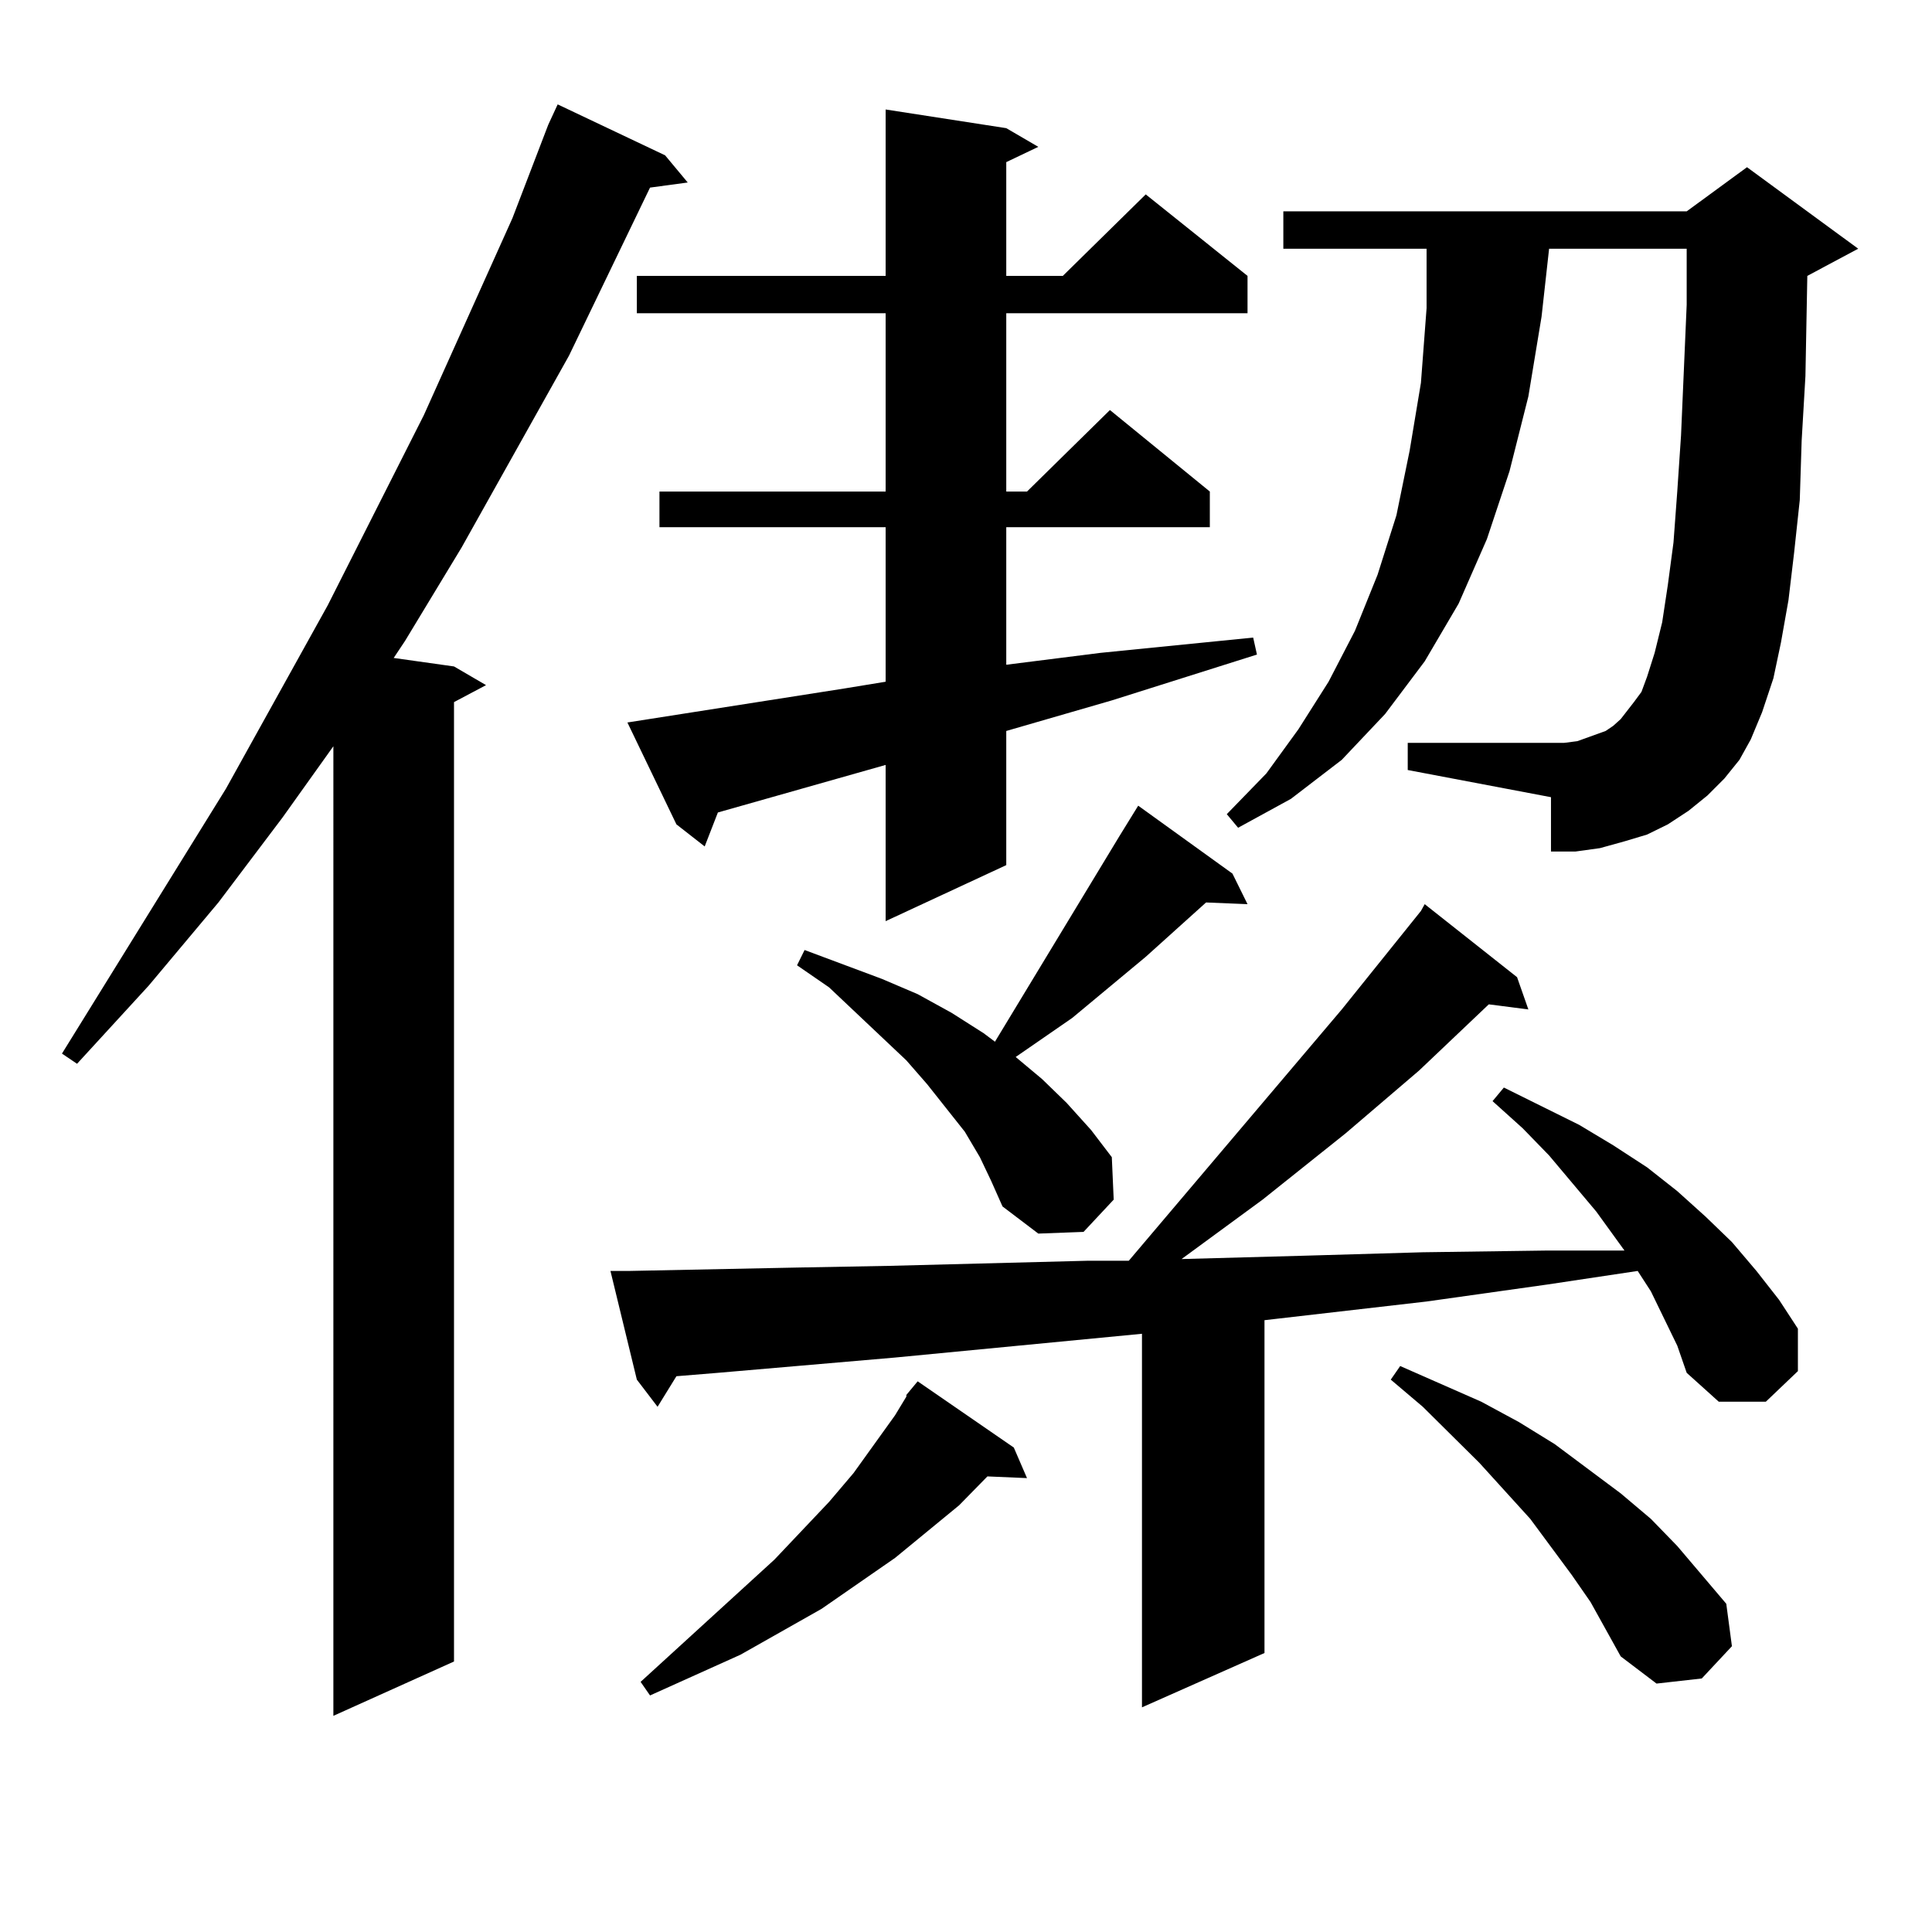 <?xml version="1.0" encoding="utf-8"?>
<!-- Generator: Adobe Illustrator 16.0.0, SVG Export Plug-In . SVG Version: 6.00 Build 0)  -->
<!DOCTYPE svg PUBLIC "-//W3C//DTD SVG 1.1//EN" "http://www.w3.org/Graphics/SVG/1.1/DTD/svg11.dtd">
<svg version="1.1" id="图层_1" xmlns="http://www.w3.org/2000/svg" xmlns:xlink="http://www.w3.org/1999/xlink" x="0px" y="0px"
	 width="1000px" height="1000px" viewBox="0 0 1000 1000" enable-background="new 0 0 1000 1000" xml:space="preserve">
<path d="M344.26,80.398l11.707,14.063l-19.512,2.637l-41.95,87.012l-55.608,99.316l-29.268,48.34l-5.854,8.789l31.219,4.395
	l16.585,9.668l-16.585,8.789v496.582l-62.438,28.125V386.258l-26.341,36.914l-33.17,43.945l-36.097,43.066l-37.072,40.43
	l-7.805-5.273l84.876-137.109l52.682-94.922l49.755-98.438l45.853-101.953l18.536-48.34l4.878-10.547L344.26,80.398z
	 M861.32,682.449l-6.829-14.063l-6.829-10.547l-46.828,7.031l-62.438,8.789l-83.9,9.668v172.266l-63.413,28.125V690.359
	l-127.802,12.305l-91.705,7.91l-21.463,1.758l-9.756,15.82l-10.731-14.063l-13.658-56.25h9.756l86.827-1.758l47.804-0.879
	l102.437-2.637h21.463l110.241-130.078l40.975-50.977l1.951-3.516l47.804,37.793l5.854,16.699l-20.487-2.637l-36.097,34.277
	l-38.048,32.52l-42.926,34.277l-41.95,30.762l64.389-1.758l60.486-1.758l63.413-0.879h40.975l-14.634-20.215l-24.39-29.004
	l-13.658-14.063l-15.609-14.063l5.854-7.031l39.023,19.336l17.561,10.547l17.561,11.426l15.609,12.305l14.634,13.184l13.658,13.184
	l12.683,14.941l11.707,14.941l9.756,14.941v21.973l-16.585,15.82h-24.39l-16.585-14.941l-4.878-14.063L861.32,682.449z
	 M436.94,356.375l21.463-3.516v-79.98h-117.07v-18.457h117.07v-92.285H329.626v-19.336h128.777V56.668l62.438,9.668l16.585,9.668
	l-16.585,7.91v58.887h29.268l42.926-42.188l52.682,42.188v19.336H520.841v92.285h10.731l42.926-42.188l51.706,42.188v18.457H520.841
	v71.191l48.779-6.152l79.022-7.91l1.951,8.789l-75.12,23.73l-54.633,15.82v69.434l-62.438,29.004v-80.859l-86.827,24.609
	l-6.829,17.578l-14.634-11.426l-25.365-52.734L436.94,356.375z M524.743,749.246l6.829,15.82l-20.487-0.879l-14.634,14.941
	l-33.17,27.246l-38.048,26.367l-41.95,23.73l-46.828,21.094l-4.878-7.031l69.267-63.281l28.292-29.883l12.683-14.941l21.463-29.883
	l5.854-9.668V722l5.854-7.031L524.743,749.246z M507.183,598.953l-7.805-13.184l-19.512-24.609l-10.731-12.305l-39.999-37.793
	l-16.585-11.426l3.902-7.91l39.999,14.941l18.536,7.91l17.561,9.668l16.585,10.547l5.854,4.395l64.389-106.348l4.878-7.91
	l4.878-7.91l48.779,35.156l7.805,15.82l-21.463-0.879l-31.219,28.125l-38.048,31.641l-29.268,20.215l13.658,11.426l12.683,12.305
	l12.683,14.063l10.731,14.063l0.976,21.973l-15.609,16.699l-23.414,0.879l-18.536-14.063l-5.854-13.184L507.183,598.953z
	 M892.539,402.957l-8.78,8.789l-9.756,7.91l-10.731,7.031l-10.731,5.273l-11.707,3.516l-12.683,3.516l-12.683,1.758h-12.683v-28.125
	l-74.145-14.063V384.5h80.974l6.829-0.879l4.878-1.758l4.878-1.758l4.878-1.758l3.902-2.637l3.902-3.516l6.829-8.789l3.902-5.273
	l2.927-7.91l3.902-12.305l3.902-15.82l2.927-19.336l2.927-21.973l1.951-26.367l1.951-29.004l2.927-67.676v-29.004H801.81
	l-3.902,35.156l-6.829,41.309l-9.756,38.672l-11.707,35.156l-14.634,33.398l-17.561,29.883l-20.487,27.246l-22.438,23.73
	l-26.341,20.215l-27.316,14.941l-5.854-7.031l20.487-21.094l16.585-22.852l15.609-24.609l13.658-26.367l11.707-29.004l9.756-30.762
	l6.829-33.398l5.854-35.156l2.927-38.672v-30.762h-74.145v-19.336h208.775l31.219-22.852l57.56,42.188l-26.341,14.063l-0.976,51.855
	l-1.951,33.398l-0.976,30.762l-2.927,27.246l-2.927,24.609l-3.902,21.973l-3.902,18.457l-5.854,17.578l-5.854,14.063l-5.854,10.547
	L892.539,402.957z M823.272,829.227l-9.756-14.063l-21.463-29.004l-26.341-29.004l-29.268-29.004L719.86,714.09l4.878-7.031
	l41.95,18.457l19.512,10.547l18.536,11.426l34.146,25.488l15.609,13.184l13.658,14.063l25.365,29.883l2.927,21.973l-15.609,16.699
	l-23.414,2.637l-18.536-14.063l-7.805-14.063L823.272,829.227z"/>
</svg>
